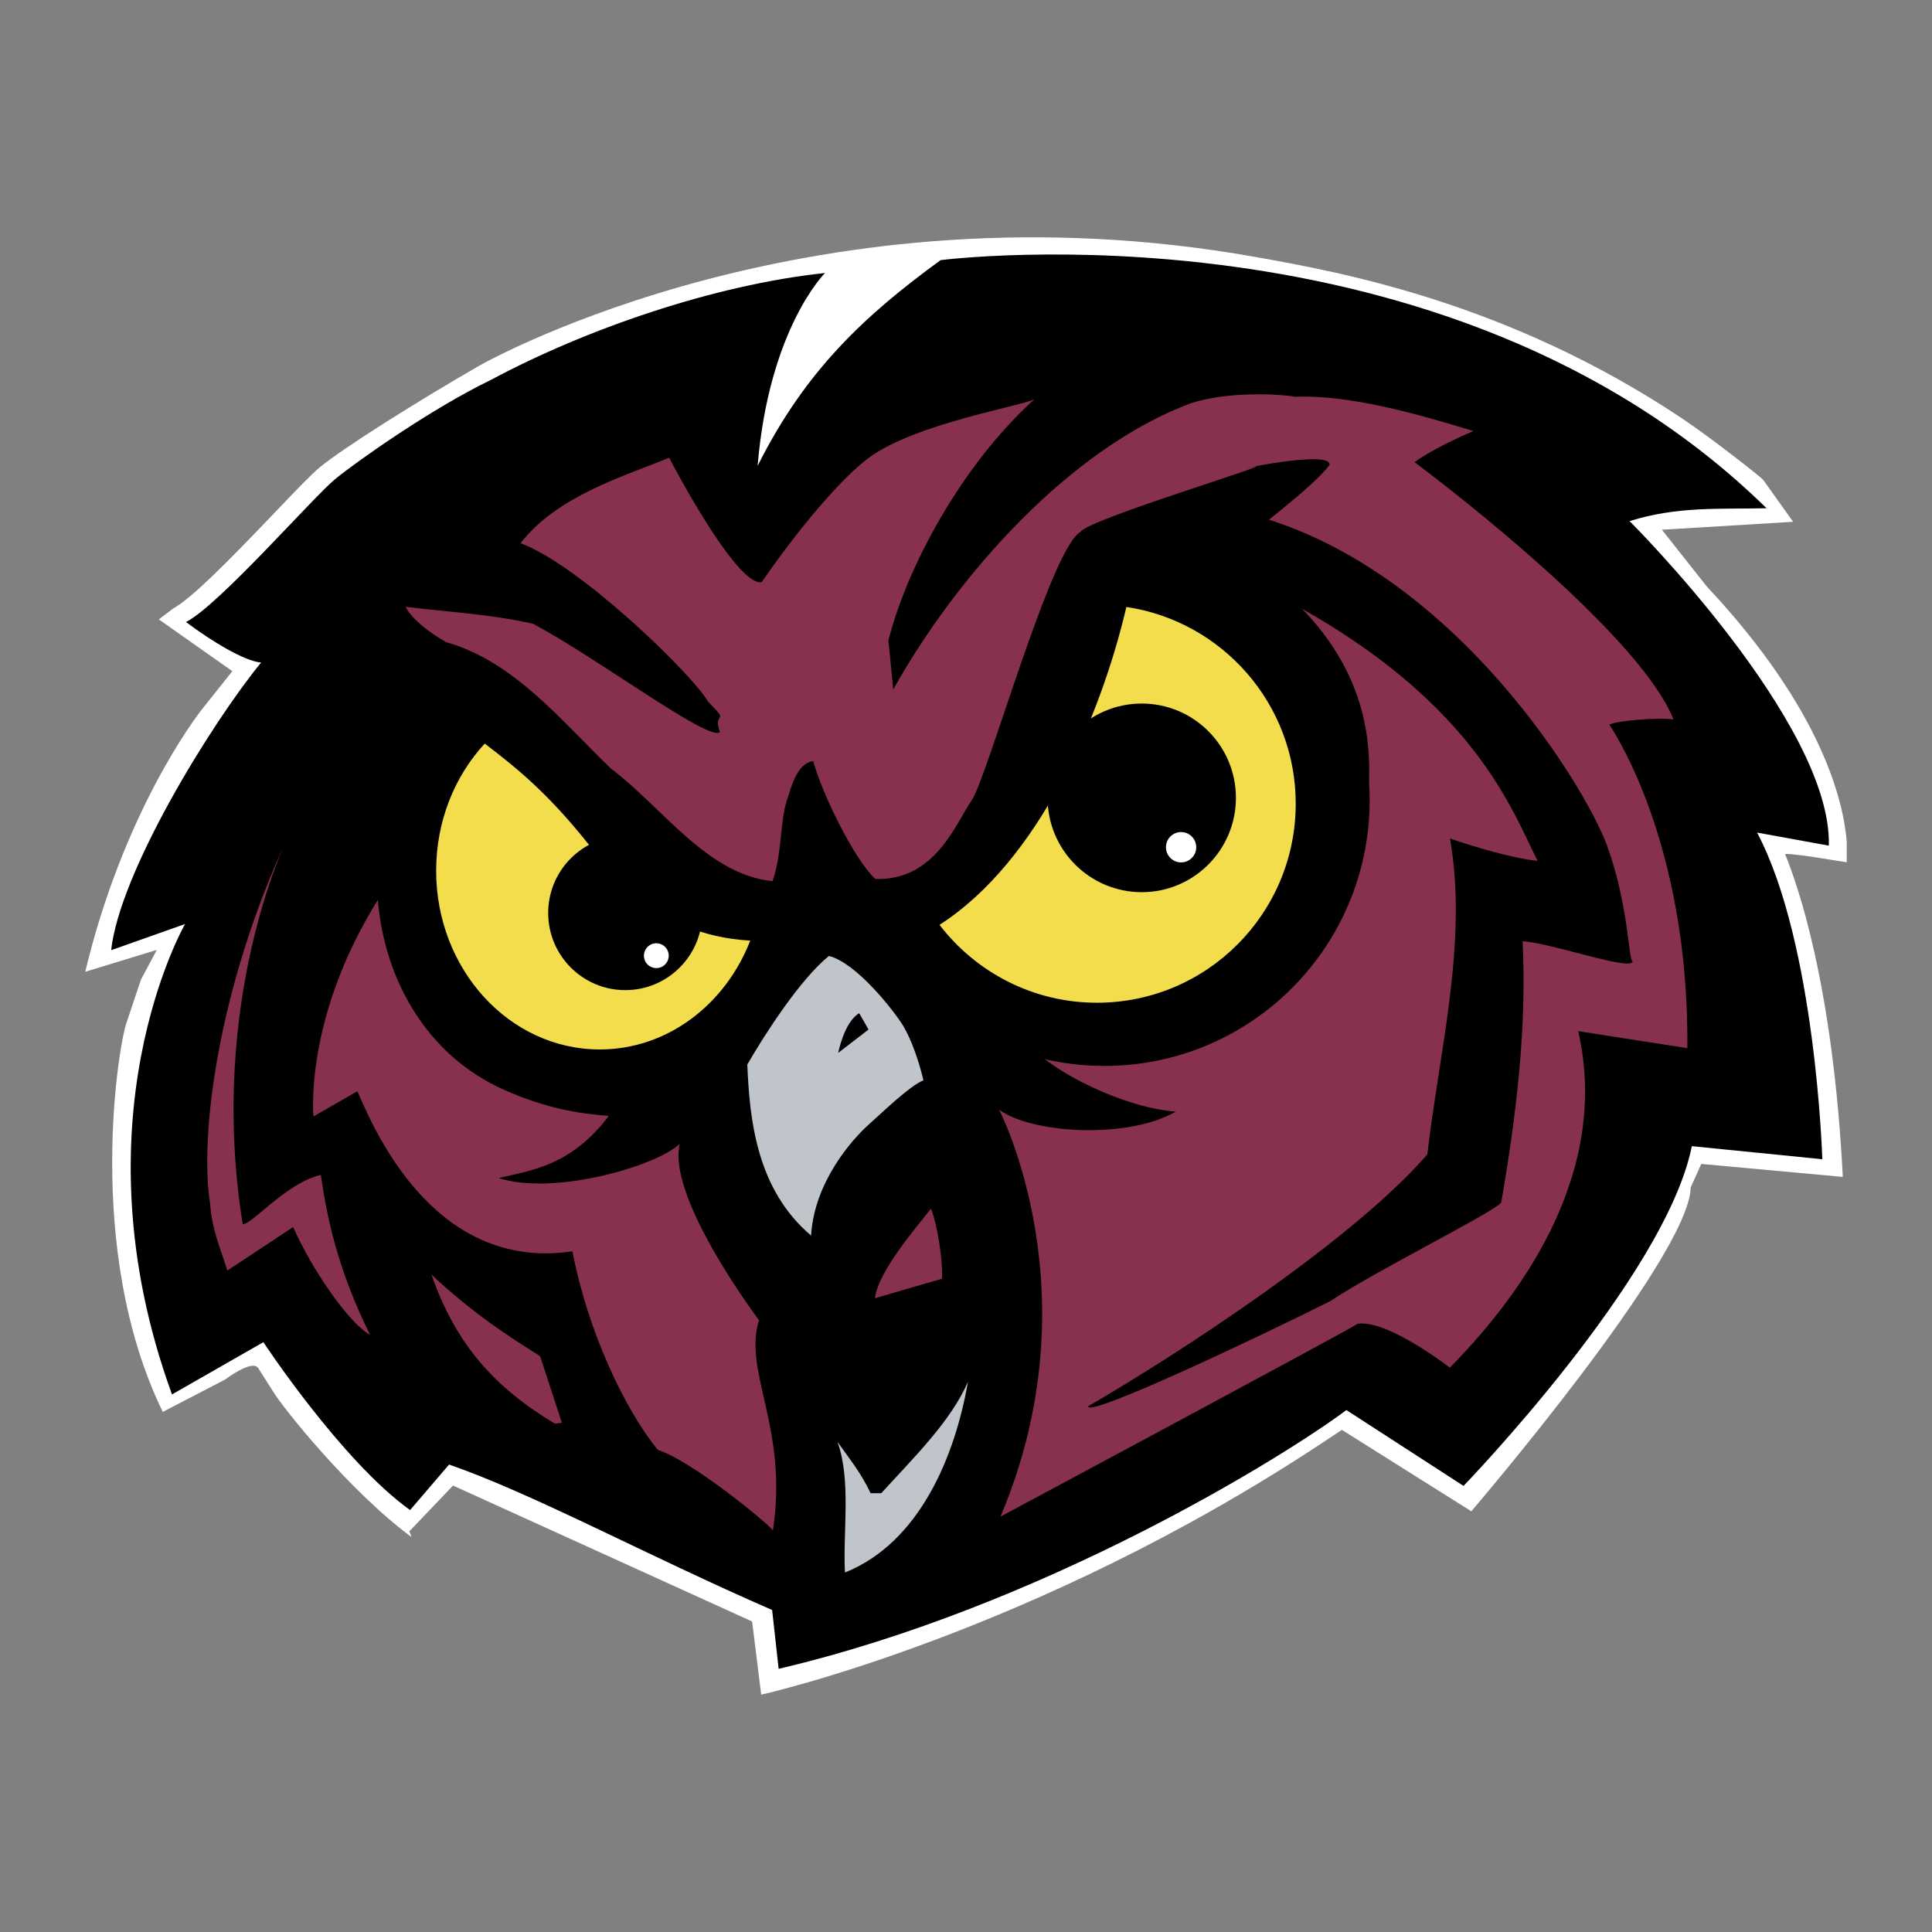 <svg xmlns="http://www.w3.org/2000/svg" width="2500" height="2500" viewBox="0 0 192.756 192.756"><rect x="0" y="0" width="192.756" height="192.756" fill="#808080" stroke="none"/><g fill-rule="evenodd" clip-rule="evenodd"><path fill="#fff" fill-opacity="0" d="M0 0h192.756v192.756H0V0z"/><path d="M125.25 25.636c8.6 1.531 25.277 4.569 42.543 16.092 2.922 1.954 7.924 5.882 8.127 6.16l2.979 4.171-13.094.794 4.484 5.66c11.621 12.398 13.67 21.631 13.963 25.507v2.009l-3.768-.594s-2.439-.34-2.381-.2c1.125 2.724 4.76 12.714 5.754 32.185l-14.121-1.295-1.057 2.348c-.096 6.895-21.885 32.307-21.885 32.307l-12.912-8.121-1.945 1.287c-28.689 18.99-55.705 25.07-55.992 25.129l-.906-7.299L45.2 148.215l-4.362 4.568.22.57c-6.171-4.545-12.841-12.908-13.816-14.525l-.021-.031c-.034-.062-.057-.094-.057-.094l-1.404-2.211c-.612-.904-3.299 1.145-3.299 1.145-.02.012-6.22 3.227-6.22 3.227-7.936-16.291-4.321-37.105-3.609-38.84-.022.045 1.426-4.273 1.426-4.273l1.586-2.979-7.141 2.184c3.769-15.693 10.782-25.167 11.928-26.541l2.75-3.453-7.339-5.167 1.439-1.085c1.848-1.059 4.985-4.182 10.141-9.581 2.285-2.396 3.73-3.893 4.509-4.528 2.441-1.999 9.898-6.664 15.772-10.051 1.42-.821 33.784-18.7 77.547-10.914z" fill="#fff"/><path d="M182.463 84.369l-7.158-1.302c5.857 11.082 6.508 32.59 6.508 32.59l-13.018-1.303c-2.605 13.035-22.779 33.895-22.779 33.895l-11.686-7.566c-6.207 4.633-30.287 19.623-56.645 25.816l-.65-5.869c-12.464-5.424-23.807-11.592-32.232-14.512l-3.888 4.543c-6.806-4.869-14.64-16.752-14.64-16.752l-9.114 5.213c-9.978-27.377 1.303-46.931 1.303-46.931L11.089 94.8c.867-7.822 9.978-22.596 14.959-28.697-1.659-.146-4.901-2.098-7.492-4.045 3.239-1.62 12.719-12.495 14.904-14.278 2.19-1.783 9.619-7.034 15.556-9.897 9.394-5.027 22.194-9.469 33.296-10.646 0 0-5.591 5.533-6.724 19.246 4.777-9.574 10.779-15.075 18.252-20.529 0 0 50.504-6.515 82.409 24.753-4.803.108-8.857-.213-13.666 1.283.001-.002 20.218 20.15 19.88 32.379z"/><path d="M99.814 151.314s33.736-18.066 35.656-19.246c2.992-.426 9.18 4.385 9.18 4.385 7.898-8.023 15.908-19.992 12.809-33.574l10.887 1.695c.188-20.965-7.787-32.271-7.787-32.271.496-.347 4.486-.748 6.404-.536-3.732-9.252-25.834-25.657-25.834-25.657 2.182-1.575 5.873-3.102 5.873-3.102-5.555-1.709-12.342-3.637-17.781-3.424-1.729-.3-6.775-.533-10.402.645-12.047 4.483-23.298 17.122-29.703 28.562 0 0-.378-4.011-.484-4.864 1.815-7.273 7.292-17.525 14.582-24.099-1.258.679-11.909 2.433-16.526 5.842-2.801 2.068-7.127 7.22-10.692 12.412-2.534.489-9.238-12.412-9.238-12.412-4.577 1.879-11.156 3.81-14.822 8.52 6.072 2.272 17.333 13.309 18.711 15.819 2.35 2.353.407.811 1.172 3.029-.96 1.069-12.534-7.607-18.671-10.816-4.375-.963-8.309-1.147-12.685-1.68.748 1.389 2.56 2.67 4.055 3.53 6.833 1.923 11.635 8.015 16.442 12.612 5.124 3.852 9.607 10.586 16.117 11.227.964-2.78.74-5.912 1.407-7.983.499-1.542 1.05-3.774 2.651-3.989.858 3.167 4.021 9.698 6.19 11.757 5.956.185 7.962-5.422 9.594-7.8 1.632-2.377 7.917-25.235 10.906-26.84.529-1.175 20.42-7.146 17.145-6.476-3.279.667 7.791-1.818 7.686-.213-1.709 2.351-7.711 6.583-9.953 8.827 5.602 3.252 12.582 9.231 13.723 18.635 1.141 9.408-3.383 16.769-7.211 20.966-.533.747 8.723-11.879 3.023-20.499 2.791 12.347-4.42 20.963-9.068 24.457-5.342 4.918-13.902 6.59-21.219 4.773 2.975 3.672 10.654 7.074 15.361 7.377-4.807 2.779-14.387 2.203-17.633-.197-.001.001 9.577 18.374.135 40.608z" fill="#88314d"/><path d="M160.344 84.388c-2.205-6.102-16.689-29.902-38.572-33.734 0 0-8.457 2.071 1.396 6.639 23.371 10.828 27.436 23.1 30.236 28.591-3.307-.325-8.74-2.225-8.74-2.225 1.814 10.265-1.078 21.255-2.258 31.517-7.379 8.502-24.473 19.682-33.838 25.127-.105 1.178 16.438-6.629 24.129-10.477 4.48-2.994 16.117-8.766 17.08-9.838 1.492-8.66 2.562-17.32 2.135-26.086 2.986.215 10.781 2.995 10.994 2.028-.451.006-.355-5.448-2.562-11.542z"/><path d="M55.371 142.045l.686-.1-2.171-6.645c-3.011-1.885-6.577-4.148-10.836-8.129 2.432 6.981 6.308 11.265 12.321 14.874z" fill="#88314d"/><path d="M84.3 156.891c-.214-4.064.642-9.199-.747-13.045 1.279 1.82 2.348 3.1 3.308 5.129h1.065c3.206-3.523 6.941-7.16 8.648-11.119-1.278 7.38-4.801 16.04-12.274 19.035z" fill="#c0c4cb"/><path d="M87.293 129.523c.32-2.674 4.097-7.018 5.591-8.939.642 1.602 1.199 5.176 1.094 6.996l-6.685 1.943z" fill="#88314d"/><path d="M86.652 112.215c-1.626 1.459-5.412 5.697-5.731 11.055-5.443-4.604-6.132-11.568-6.363-17.062 1.781-3.078 5.259-8.482 8.142-10.832 2.792.699 6.562 5.576 7.403 6.96.836 1.385 1.601 3.604 2.027 5.443-1.387.584-3.85 2.975-5.478 4.436z" fill="#c0c4cb"/><path d="M67.812 114.125c-1.065 4.6 5.24 13.955 7.911 17.592-1.602 5.236 2.938 10.664 1.395 20.961-1.06-1.172-8.215-6.969-11.473-8.016-3.255-3.914-7.036-11.906-8.529-19.818-14.258 2.125-20.169-13.15-21.465-15.969l-4.375 2.512s-.973-9.734 6.421-21.602c.64 7.807 4.767 15.494 12.672 18.984 4.111 1.812 7.386 2.35 10.376 2.561-3.784 5.006-7.748 5.426-10.997 6.203 5.431 1.772 15.642-1.129 18.064-3.408z" fill="#88314d"/><path d="M24.213 122.131c.877.094 4.424-4.174 7.798-4.904.591 4.15 1.692 9.498 4.918 15.955-2.221-1.24-5.896-6.699-7.681-10.756l-6.564 4.334c-.676-2.148-1.55-4.113-1.719-6.672-1.079-6.699.746-21.479 7.696-36.448.001 0-8.006 16.214-4.448 38.491z" fill="#88314d"/><path d="M92.729 93.275a23.905 23.905 0 0 1-3.98 2.066c4.809 6.661 12.607 11.005 21.437 11.005 14.615 0 26.463-11.861 26.463-26.501 0-13.223-9.68-24.156-22.324-26.15a68.463 68.463 0 0 1-.879 4.348L92.729 93.275z"/><path d="M93.734 92.272c3.624 4.718 9.305 7.771 15.709 7.771 10.955 0 19.832-8.893 19.832-19.862 0-9.969-7.342-18.2-16.896-19.623-2.567 10.963-8.719 25.348-18.645 31.714z" fill="#f3dd4c"/><path d="M113.91 89.013c5.188 0 9.398-4.214 9.398-9.412s-4.211-9.408-9.398-9.408c-5.189 0-9.395 4.211-9.395 9.408s4.206 9.412 9.395 9.412z"/><path d="M117.9 86.04a1.513 1.513 0 0 0 1.447-1.577 1.509 1.509 0 1 0-3.017.127 1.508 1.508 0 0 0 1.57 1.45z" fill="#fff"/><path d="M59.485 85.21c-4.497-5.837-7.78-8.467-11.122-11.022-2.99 3.231-4.848 7.72-4.848 12.68 0 9.851 7.308 17.837 16.32 17.837 6.745 0 12.533-4.475 15.017-10.856-4.972-.3-10.383-2.17-15.367-8.639z" fill="#f3dd4c"/><path d="M62.381 98.785c4.247 0 7.688-3.447 7.688-7.701 0-4.25-3.44-7.697-7.688-7.697-4.245 0-7.688 3.447-7.688 7.697 0 4.254 3.443 7.701 7.688 7.701z"/><path d="M65.535 96.584a1.235 1.235 0 0 0 1.183-1.289 1.24 1.24 0 0 0-1.289-1.185 1.24 1.24 0 0 0-1.181 1.291 1.232 1.232 0 0 0 1.287 1.183z" fill="#fff"/><path d="M85.723 101.086l.929 1.631-3.021 2.326s.579-3.066 2.092-3.957z"/></g></svg>
